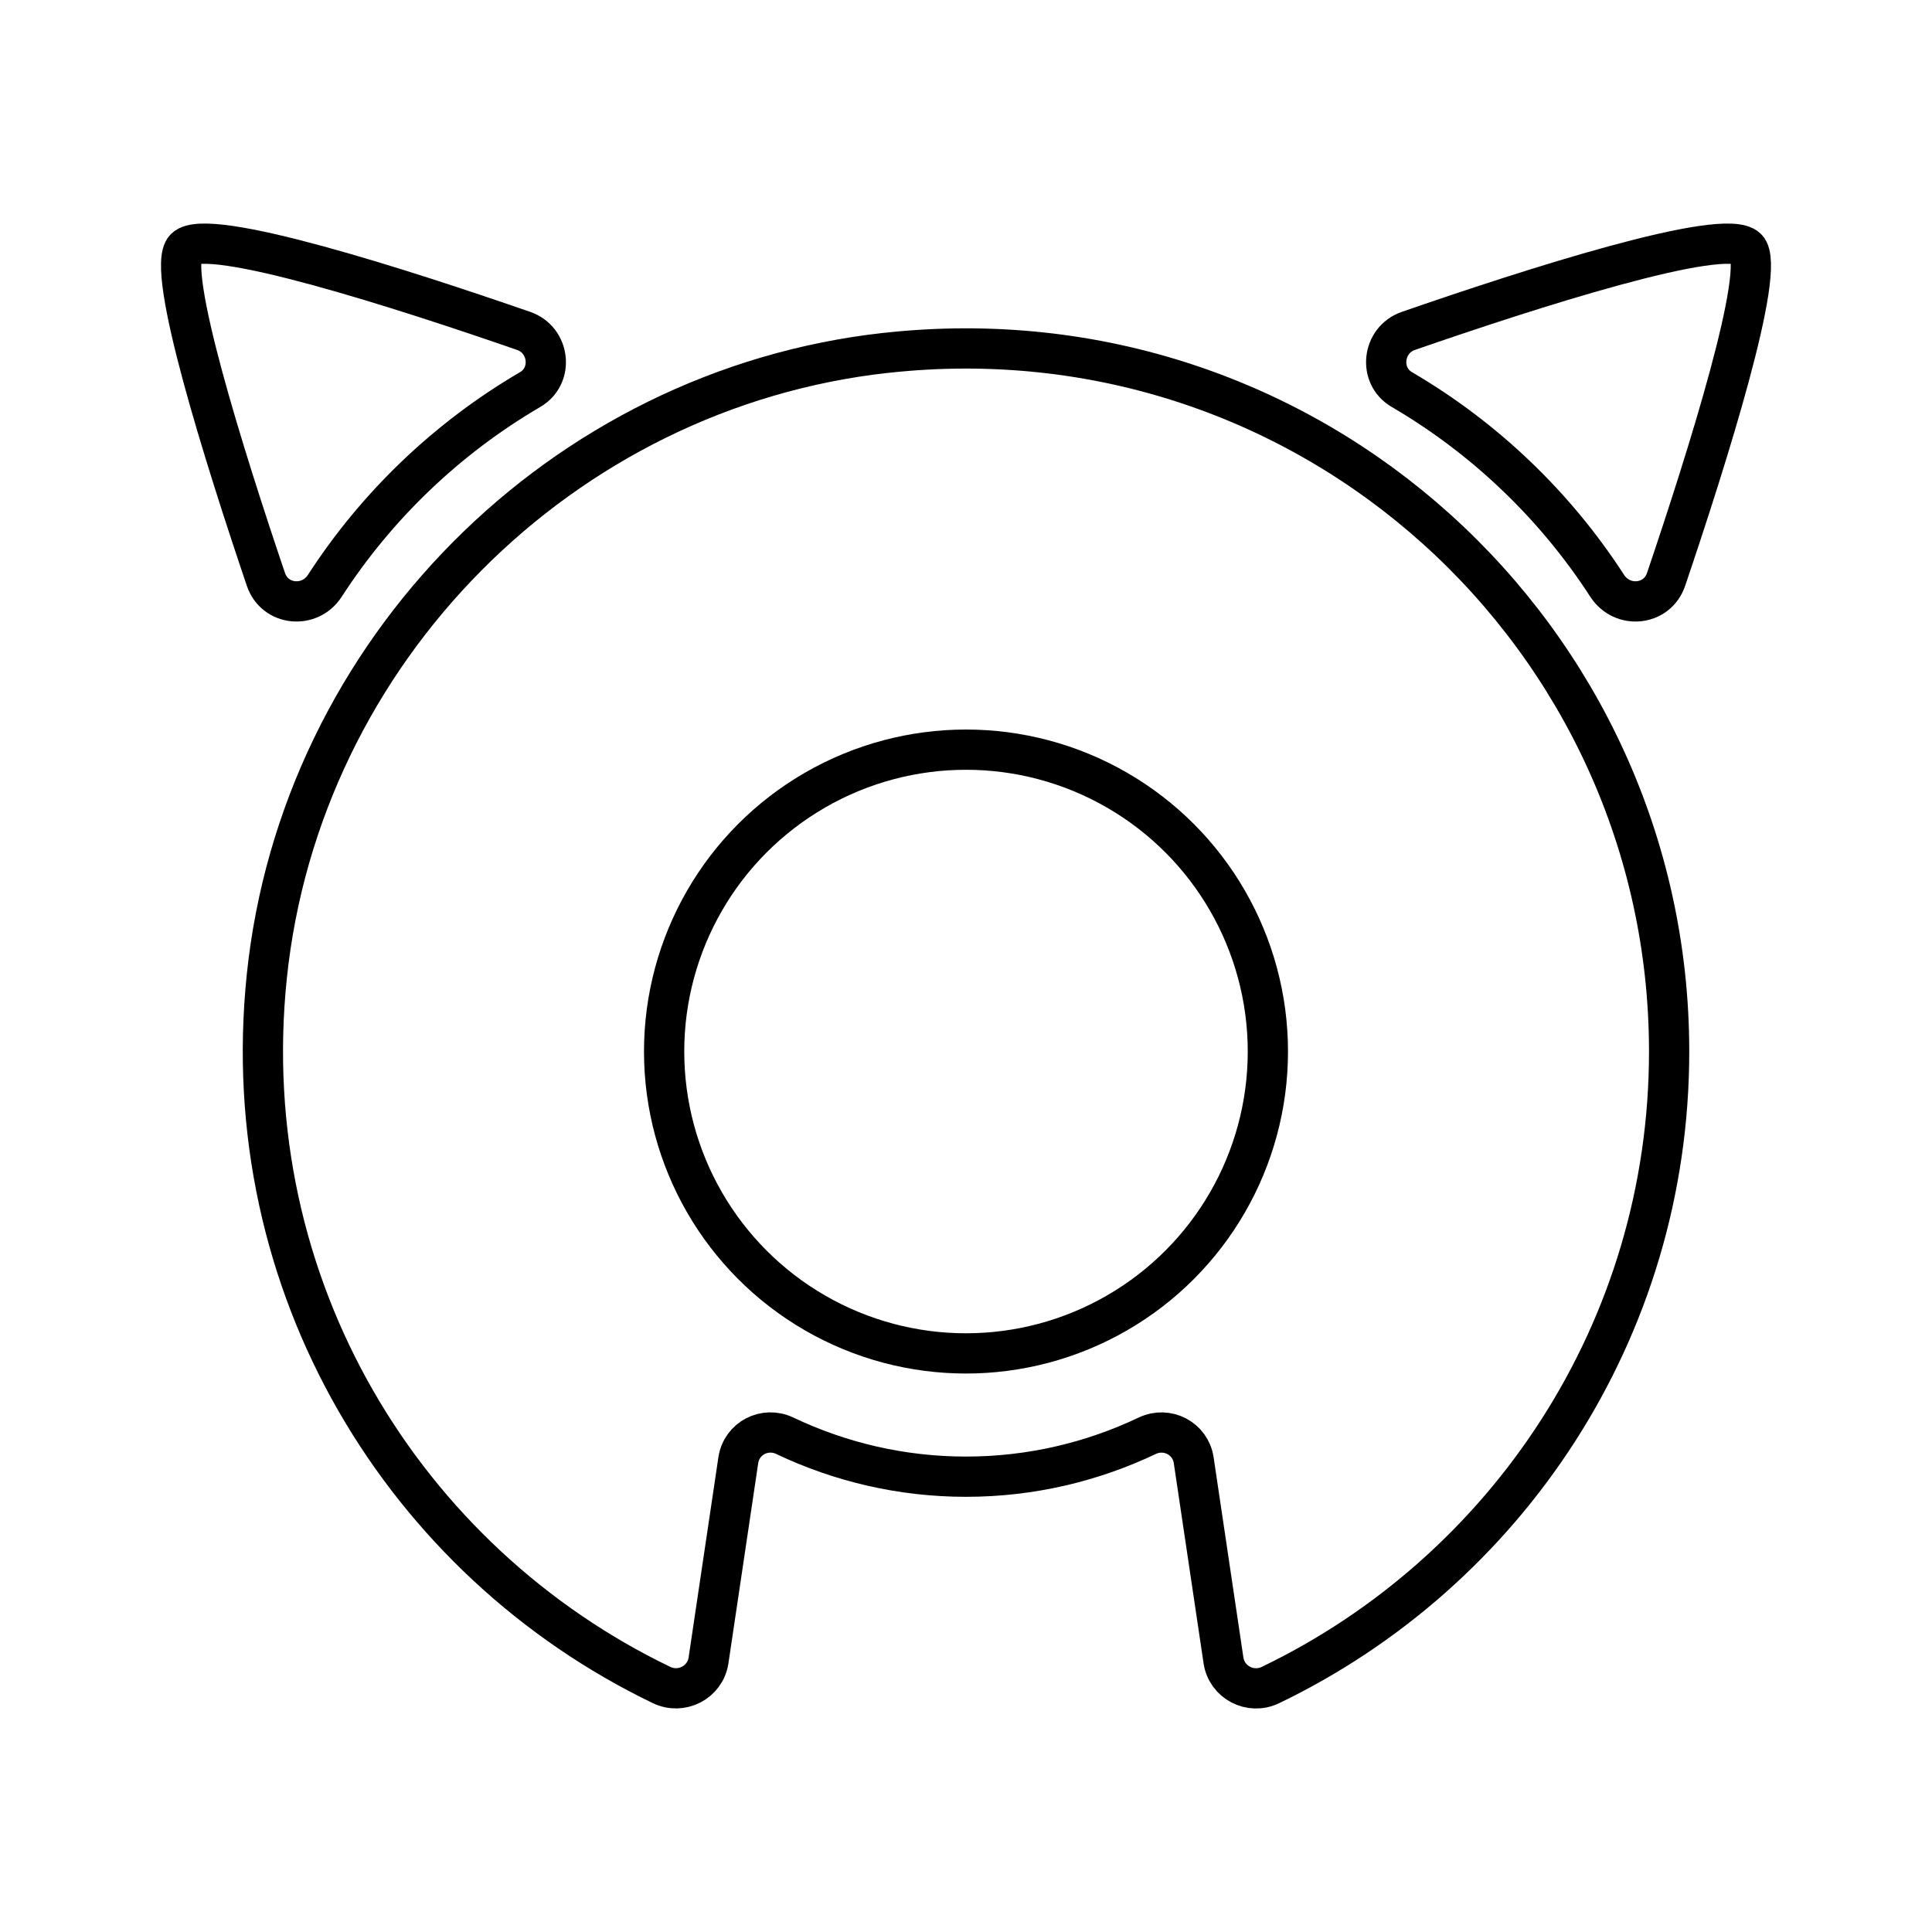 <?xml version="1.0" encoding="UTF-8"?><!-- Uploaded to: SVG Repo, www.svgrepo.com, Generator: SVG Repo Mixer Tools -->
<svg width="800px" height="800px" viewBox="0 0 48 48" id="b" xmlns="http://www.w3.org/2000/svg"><defs><style>.c{fill:none;stroke:#000000;stroke-linecap:round;stroke-linejoin:round;}</style></defs><circle class="c" cx="24" cy="26.125" r="7.5"/><path class="c" d="m22.006,8.767c-8.065.893-14.539,7.419-15.377,15.489-.802,7.717,3.429,14.537,9.806,17.607.497.239,1.087-.065,1.168-.611l.74-4.974c.081-.542.659-.843,1.154-.607,1.366.649,2.89,1.017,4.503,1.017s3.138-.368,4.503-1.017c.495-.235,1.073.066,1.154.607l.74,4.974c.081.545.669.852,1.166.613,5.859-2.819,9.906-8.803,9.906-15.739,0-10.305-8.922-18.526-19.463-17.358Z"/><path class="c" d="m13.172,9.678c.59-.345.485-1.232-.16-1.456-2.963-1.027-7.856-2.608-8.412-2.053-.502.502.994,5.236,2.007,8.227.222.654,1.088.737,1.463.158,1.293-1.998,3.043-3.672,5.102-4.876Z"/><path class="c" d="m34.828,9.678c-.59-.345-.485-1.232.16-1.456,2.963-1.027,7.856-2.608,8.412-2.053.502.502-.994,5.236-2.007,8.227-.222.654-1.088.737-1.463.158-1.293-1.998-3.043-3.672-5.102-4.876Z"/></svg>